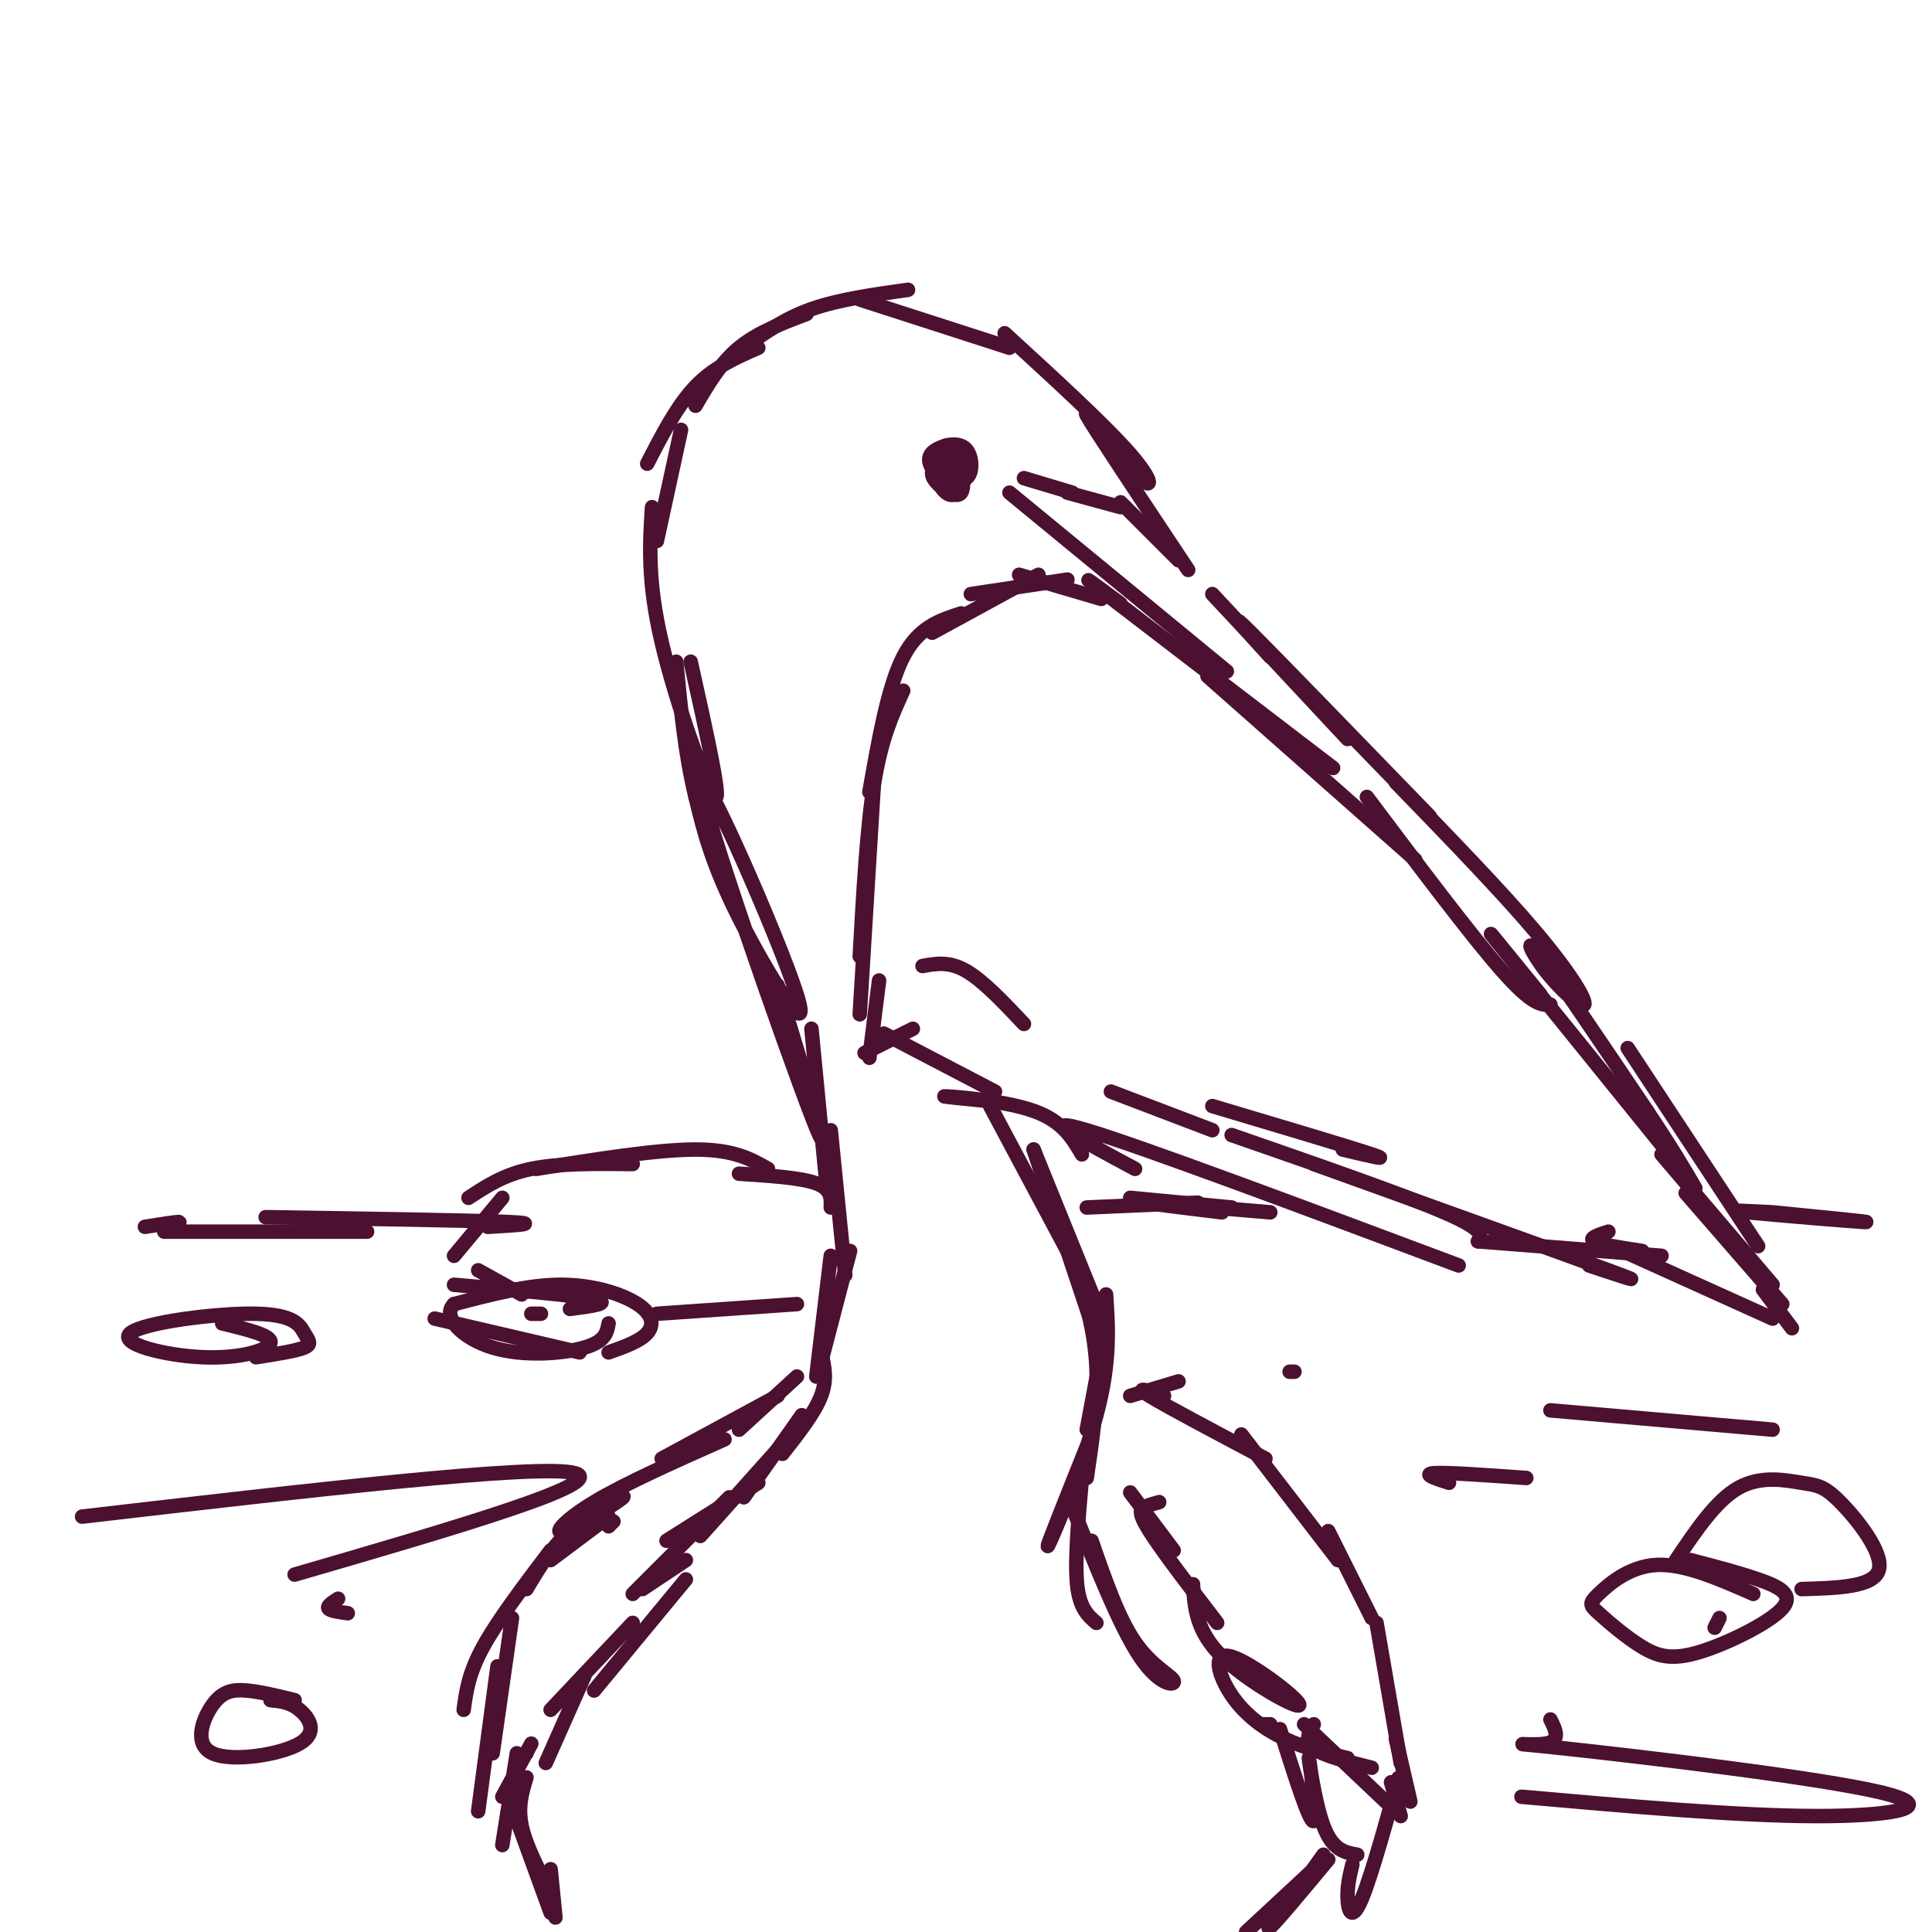 <svg viewBox='0 0 400 400' version='1.1' xmlns='http://www.w3.org/2000/svg' xmlns:xlink='http://www.w3.org/1999/xlink'><g fill='none' stroke='rgb(76,17,48)' stroke-width='3' stroke-linecap='round' stroke-linejoin='round'><path d='M209,102c0.000,0.000 45.000,37.000 45,37'/><path d='M232,125c-5.167,-3.833 -10.333,-7.667 -3,-2c7.333,5.667 27.167,20.833 47,36'/><path d='M250,140c0.000,0.000 43.000,38.000 43,38'/><path d='M283,165c10.833,14.417 21.667,28.833 28,36c6.333,7.167 8.167,7.083 10,7'/><path d='M319,206c-6.583,-8.083 -13.167,-16.167 -9,-11c4.167,5.167 19.083,23.583 34,42'/><path d='M212,99c0.000,0.000 10.000,3.000 10,3'/><path d='M221,102c0.000,0.000 11.000,3.000 11,3'/><path d='M232,104c0.000,0.000 12.000,12.000 12,12'/><path d='M251,123c0.000,0.000 28.000,30.000 28,30'/><path d='M263,136c-4.750,-5.250 -9.500,-10.500 -4,-5c5.500,5.500 21.250,21.750 37,38'/><path d='M289,162c10.925,11.266 21.850,22.533 29,31c7.150,8.467 10.525,14.136 10,15c-0.525,0.864 -4.949,-3.075 -8,-7c-3.051,-3.925 -4.729,-7.836 -1,-3c3.729,4.836 12.864,18.418 22,32'/><path d='M341,230c5.333,8.000 7.667,12.000 10,16'/><path d='M228,124c0.000,0.000 -17.000,-5.000 -17,-5'/><path d='M221,120c0.000,0.000 -20.000,3.000 -20,3'/><path d='M215,119c0.000,0.000 -22.000,12.000 -22,12'/><path d='M199,127c-4.417,1.417 -8.833,2.833 -12,9c-3.167,6.167 -5.083,17.083 -7,28'/><path d='M187,143c-2.250,4.917 -4.500,9.833 -6,19c-1.500,9.167 -2.250,22.583 -3,36'/><path d='M181,161c0.000,0.000 -3.000,49.000 -3,49'/><path d='M182,203c0.000,0.000 -2.000,16.000 -2,16'/><path d='M179,218c0.000,0.000 10.000,-5.000 10,-5'/><path d='M183,214c0.000,0.000 23.000,12.000 23,12'/><path d='M205,228c-5.578,-0.556 -11.156,-1.111 -9,-1c2.156,0.111 12.044,0.889 18,3c5.956,2.111 7.978,5.556 10,9'/><path d='M235,242c-10.583,-5.667 -21.167,-11.333 -10,-8c11.167,3.333 44.083,15.667 77,28'/><path d='M272,241c25.750,9.250 51.500,18.500 61,22c9.500,3.500 2.750,1.250 -4,-1'/><path d='M306,257c0.000,0.000 38.000,3.000 38,3'/><path d='M333,255c-2.083,0.667 -4.167,1.333 -3,2c1.167,0.667 5.583,1.333 10,2'/><path d='M344,239c0.000,0.000 23.000,27.000 23,27'/><path d='M349,247c0.000,0.000 20.000,23.000 20,23'/><path d='M336,259c0.000,0.000 31.000,14.000 31,14'/><path d='M337,217c0.000,0.000 27.000,41.000 27,41'/><path d='M365,267c0.000,0.000 6.000,8.000 6,8'/><path d='M205,229c0.000,0.000 16.000,30.000 16,30'/><path d='M214,238c0.000,0.000 15.000,37.000 15,37'/><path d='M214,238c0.000,0.000 14.000,42.000 14,42'/><path d='M223,263c1.833,6.417 3.667,12.833 4,20c0.333,7.167 -0.833,15.083 -2,23'/><path d='M226,297c-4.867,12.156 -9.733,24.311 -9,23c0.733,-1.311 7.067,-16.089 10,-27c2.933,-10.911 2.467,-17.956 2,-25'/><path d='M228,280c0.000,0.000 -3.000,16.000 -3,16'/><path d='M224,306c-0.750,8.500 -1.500,17.000 -1,22c0.500,5.000 2.250,6.500 4,8'/><path d='M226,319c2.774,8.006 5.548,16.012 9,21c3.452,4.988 7.583,6.958 8,8c0.417,1.042 -2.881,1.155 -7,-5c-4.119,-6.155 -9.060,-18.577 -14,-31'/><path d='M168,213c0.000,0.000 3.000,31.000 3,31'/><path d='M172,234c0.000,0.000 3.000,30.000 3,30'/><path d='M176,259c0.000,0.000 -6.000,23.000 -6,23'/><path d='M172,260c0.000,0.000 -3.000,25.000 -3,25'/><path d='M165,285c0.000,0.000 -12.000,11.000 -12,11'/><path d='M161,289c0.000,0.000 -24.000,13.000 -24,13'/><path d='M150,298c-10.305,4.576 -20.609,9.152 -27,13c-6.391,3.848 -8.868,6.970 -6,6c2.868,-0.970 11.080,-6.030 12,-7c0.920,-0.970 -5.451,2.152 -10,6c-4.549,3.848 -7.274,8.424 -10,13'/><path d='M161,204c6.250,20.646 12.501,41.292 7,27c-5.501,-14.292 -22.753,-63.522 -23,-69c-0.247,-5.478 16.510,32.794 20,44c3.490,11.206 -6.289,-4.656 -12,-16c-5.711,-11.344 -7.356,-18.172 -9,-25'/><path d='M144,165c-2.167,-8.833 -3.083,-18.417 -4,-28'/><path d='M143,137c3.289,14.756 6.578,29.511 5,28c-1.578,-1.511 -8.022,-19.289 -11,-32c-2.978,-12.711 -2.489,-20.356 -2,-28'/><path d='M246,118c-9.881,-14.851 -19.762,-29.702 -21,-32c-1.238,-2.298 6.167,7.958 10,12c3.833,4.042 4.095,1.869 -1,-4c-5.095,-5.869 -15.548,-15.435 -26,-25'/><path d='M209,72c0.000,0.000 -31.000,-10.000 -31,-10'/><path d='M188,60c-7.167,1.000 -14.333,2.000 -20,4c-5.667,2.000 -9.833,5.000 -14,8'/><path d='M167,65c-5.083,1.917 -10.167,3.833 -14,7c-3.833,3.167 -6.417,7.583 -9,12'/><path d='M157,72c-4.583,2.000 -9.167,4.000 -13,8c-3.833,4.000 -6.917,10.000 -10,16'/><path d='M141,89c0.000,0.000 -5.000,23.000 -5,23'/><path d='M197,94c-1.368,0.329 -2.735,0.658 -2,2c0.735,1.342 3.574,3.696 5,3c1.426,-0.696 1.440,-4.443 0,-6c-1.440,-1.557 -4.334,-0.922 -6,0c-1.666,0.922 -2.102,2.133 -1,4c1.102,1.867 3.744,4.391 5,4c1.256,-0.391 1.128,-3.695 1,-7'/><path d='M199,94c-0.895,-0.808 -3.633,0.672 -5,2c-1.367,1.328 -1.365,2.503 0,4c1.365,1.497 4.092,3.317 5,2c0.908,-1.317 -0.002,-5.772 -1,-8c-0.998,-2.228 -2.082,-2.230 -3,-1c-0.918,1.230 -1.669,3.690 -1,6c0.669,2.310 2.757,4.468 4,3c1.243,-1.468 1.641,-6.562 1,-8c-0.641,-1.438 -2.320,0.781 -4,3'/><path d='M195,97c-0.957,1.134 -1.349,2.469 0,3c1.349,0.531 4.440,0.258 5,-1c0.560,-1.258 -1.411,-3.502 -3,-4c-1.589,-0.498 -2.794,0.751 -4,2'/><path d='M191,200c2.750,-0.500 5.500,-1.000 9,1c3.500,2.000 7.750,6.500 12,11'/><path d='M230,226c0.000,0.000 21.000,8.000 21,8'/><path d='M251,229c14.250,4.250 28.500,8.500 33,10c4.500,1.500 -0.750,0.250 -6,-1'/><path d='M255,235c17.750,6.167 35.500,12.333 44,16c8.500,3.667 7.750,4.833 7,6'/><path d='M234,289c0.000,0.000 10.000,-3.000 10,-3'/><path d='M241,289c-3.250,-1.083 -6.500,-2.167 -3,0c3.500,2.167 13.750,7.583 24,13'/><path d='M257,297c0.000,0.000 20.000,26.000 20,26'/><path d='M275,317c0.000,0.000 9.000,18.000 9,18'/><path d='M234,309c0.000,0.000 9.000,12.000 9,12'/><path d='M240,311c-1.067,0.289 -2.133,0.578 -3,1c-0.867,0.422 -1.533,0.978 1,5c2.533,4.022 8.267,11.511 14,19'/><path d='M247,328c0.317,4.856 0.634,9.713 6,15c5.366,5.287 15.780,11.005 16,10c0.220,-1.005 -9.756,-8.733 -14,-10c-4.244,-1.267 -2.758,3.928 0,8c2.758,4.072 6.788,7.021 11,9c4.212,1.979 8.606,2.990 13,4'/><path d='M272,357c-1.000,1.750 -2.000,3.500 0,5c2.000,1.500 7.000,2.750 12,4'/><path d='M285,336c0.000,0.000 5.000,29.000 5,29'/><path d='M289,360c0.000,0.000 3.000,13.000 3,13'/><path d='M270,357c0.000,0.000 19.000,18.000 19,18'/><path d='M288,369c0.000,0.000 2.000,7.000 2,7'/><path d='M261,357c0.000,0.000 2.000,0.000 2,0'/><path d='M265,358c3.119,9.881 6.238,19.762 7,19c0.762,-0.762 -0.833,-12.167 -1,-13c-0.167,-0.833 1.095,8.905 3,14c1.905,5.095 4.452,5.548 7,6'/><path d='M280,386c-0.548,2.250 -1.095,4.500 -1,7c0.095,2.500 0.833,5.250 3,0c2.167,-5.250 5.762,-18.500 7,-23c1.238,-4.500 0.119,-0.250 -1,4'/><path d='M274,384c0.000,0.000 -5.000,7.000 -5,7'/><path d='M275,385c-5.333,6.417 -10.667,12.833 -12,14c-1.333,1.167 1.333,-2.917 4,-7'/><path d='M272,387c0.000,0.000 -14.000,13.000 -14,13'/><path d='M127,315c0.000,0.000 -1.000,1.000 -1,1'/><path d='M126,314c0.000,0.000 -12.000,9.000 -12,9'/><path d='M170,280c0.667,2.750 1.333,5.500 0,9c-1.333,3.500 -4.667,7.750 -8,12'/><path d='M166,293c0.000,0.000 -12.000,17.000 -12,17'/><path d='M162,299c0.000,0.000 -17.000,19.000 -17,19'/><path d='M157,307c0.000,0.000 -19.000,12.000 -19,12'/><path d='M151,310c0.000,0.000 -20.000,20.000 -20,20'/><path d='M142,323c0.000,0.000 -9.000,6.000 -9,6'/><path d='M114,321c-5.500,7.250 -11.000,14.500 -14,20c-3.000,5.500 -3.500,9.250 -4,13'/><path d='M106,335c0.000,0.000 -4.000,28.000 -4,28'/><path d='M103,345c0.000,0.000 -4.000,30.000 -4,30'/><path d='M142,327c0.000,0.000 -19.000,23.000 -19,23'/><path d='M131,336c0.000,0.000 -17.000,18.000 -17,18'/><path d='M121,347c0.000,0.000 -8.000,18.000 -8,18'/><path d='M109,363c0.000,0.000 -2.000,2.000 -2,2'/><path d='M110,361c0.000,0.000 -6.000,11.000 -6,11'/><path d='M107,363c0.000,0.000 -3.000,19.000 -3,19'/><path d='M109,368c-0.917,3.000 -1.833,6.000 -1,10c0.833,4.000 3.417,9.000 6,14'/><path d='M106,374c0.000,0.000 8.000,22.000 8,22'/><path d='M114,387c0.000,0.000 1.000,10.000 1,10'/><path d='M172,250c0.083,-1.917 0.167,-3.833 -3,-5c-3.167,-1.167 -9.583,-1.583 -16,-2'/><path d='M159,242c-3.500,-2.000 -7.000,-4.000 -15,-4c-8.000,0.000 -20.500,2.000 -33,4'/><path d='M131,241c-7.667,-0.083 -15.333,-0.167 -21,1c-5.667,1.167 -9.333,3.583 -13,6'/><path d='M104,248c0.000,0.000 -10.000,12.000 -10,12'/><path d='M99,263c0.000,0.000 9.000,5.000 9,5'/><path d='M110,272c0.000,0.000 2.000,0.000 2,0'/><path d='M136,272c0.000,0.000 29.000,-2.000 29,-2'/><path d='M118,271c4.500,-0.583 9.000,-1.167 5,-2c-4.000,-0.833 -16.500,-1.917 -29,-3'/><path d='M90,273c0.000,0.000 30.000,7.000 30,7'/><path d='M126,280c3.262,-1.155 6.524,-2.310 8,-4c1.476,-1.690 1.167,-3.917 -2,-6c-3.167,-2.083 -9.190,-4.024 -16,-4c-6.810,0.024 -14.405,2.012 -22,4'/><path d='M94,270c-2.667,2.595 1.667,7.083 8,9c6.333,1.917 14.667,1.262 19,0c4.333,-1.262 4.667,-3.131 5,-5'/><path d='M101,254c5.833,-0.333 11.667,-0.667 4,-1c-7.667,-0.333 -28.833,-0.667 -50,-1'/><path d='M76,255c0.000,0.000 -42.000,0.000 -42,0'/><path d='M30,254c3.167,-0.500 6.333,-1.000 7,-1c0.667,0.000 -1.167,0.500 -3,1'/><path d='M53,281c4.158,-0.647 8.316,-1.295 10,-2c1.684,-0.705 0.895,-1.469 0,-3c-0.895,-1.531 -1.894,-3.830 -10,-4c-8.106,-0.170 -23.317,1.790 -26,4c-2.683,2.210 7.162,4.672 15,5c7.838,0.328 13.668,-1.478 14,-3c0.332,-1.522 -4.834,-2.761 -10,-4'/><path d='M225,250c0.000,0.000 23.000,-1.000 23,-1'/><path d='M234,248c0.000,0.000 21.000,2.000 21,2'/><path d='M253,251c-8.333,-1.000 -16.667,-2.000 -15,-2c1.667,0.000 13.333,1.000 25,2'/><path d='M367,251c10.800,1.067 21.600,2.133 19,2c-2.600,-0.133 -18.600,-1.467 -24,-2c-5.400,-0.533 -0.200,-0.267 5,0'/><path d='M363,330c-7.151,-3.144 -14.303,-6.289 -20,-6c-5.697,0.289 -9.941,4.010 -12,6c-2.059,1.990 -1.934,2.248 0,4c1.934,1.752 5.676,4.997 9,7c3.324,2.003 6.231,2.764 12,1c5.769,-1.764 14.399,-6.052 17,-9c2.601,-2.948 -0.828,-4.557 -5,-6c-4.172,-1.443 -9.086,-2.722 -14,-4'/><path d='M355,337c0.000,0.000 1.000,-2.000 1,-2'/><path d='M347,323c4.175,-6.211 8.351,-12.421 13,-15c4.649,-2.579 9.772,-1.526 13,-1c3.228,0.526 4.561,0.526 8,4c3.439,3.474 8.982,10.421 8,14c-0.982,3.579 -8.491,3.789 -16,4'/><path d='M61,352c-3.577,-0.879 -7.155,-1.759 -10,-2c-2.845,-0.241 -4.959,0.156 -7,3c-2.041,2.844 -4.011,8.133 0,10c4.011,1.867 14.003,0.310 18,-2c3.997,-2.310 1.999,-5.374 0,-7c-1.999,-1.626 -4.000,-1.813 -6,-2'/><path d='M17,314c47.333,-5.500 94.667,-11.000 102,-9c7.333,2.000 -25.333,11.500 -58,21'/><path d='M70,331c-1.167,0.750 -2.333,1.500 -2,2c0.333,0.500 2.167,0.750 4,1'/><path d='M315,372c22.373,1.984 44.746,3.968 61,4c16.254,0.032 26.388,-1.888 13,-5c-13.388,-3.112 -50.297,-7.415 -65,-9c-14.703,-1.585 -7.201,-0.453 -4,-1c3.201,-0.547 2.100,-2.774 1,-5'/><path d='M300,307c-2.833,-0.917 -5.667,-1.833 -3,-2c2.667,-0.167 10.833,0.417 19,1'/><path d='M367,296c0.000,0.000 -46.000,-4.000 -46,-4'/><path d='M268,284c0.000,0.000 -1.000,0.000 -1,0'/></g>
</svg>